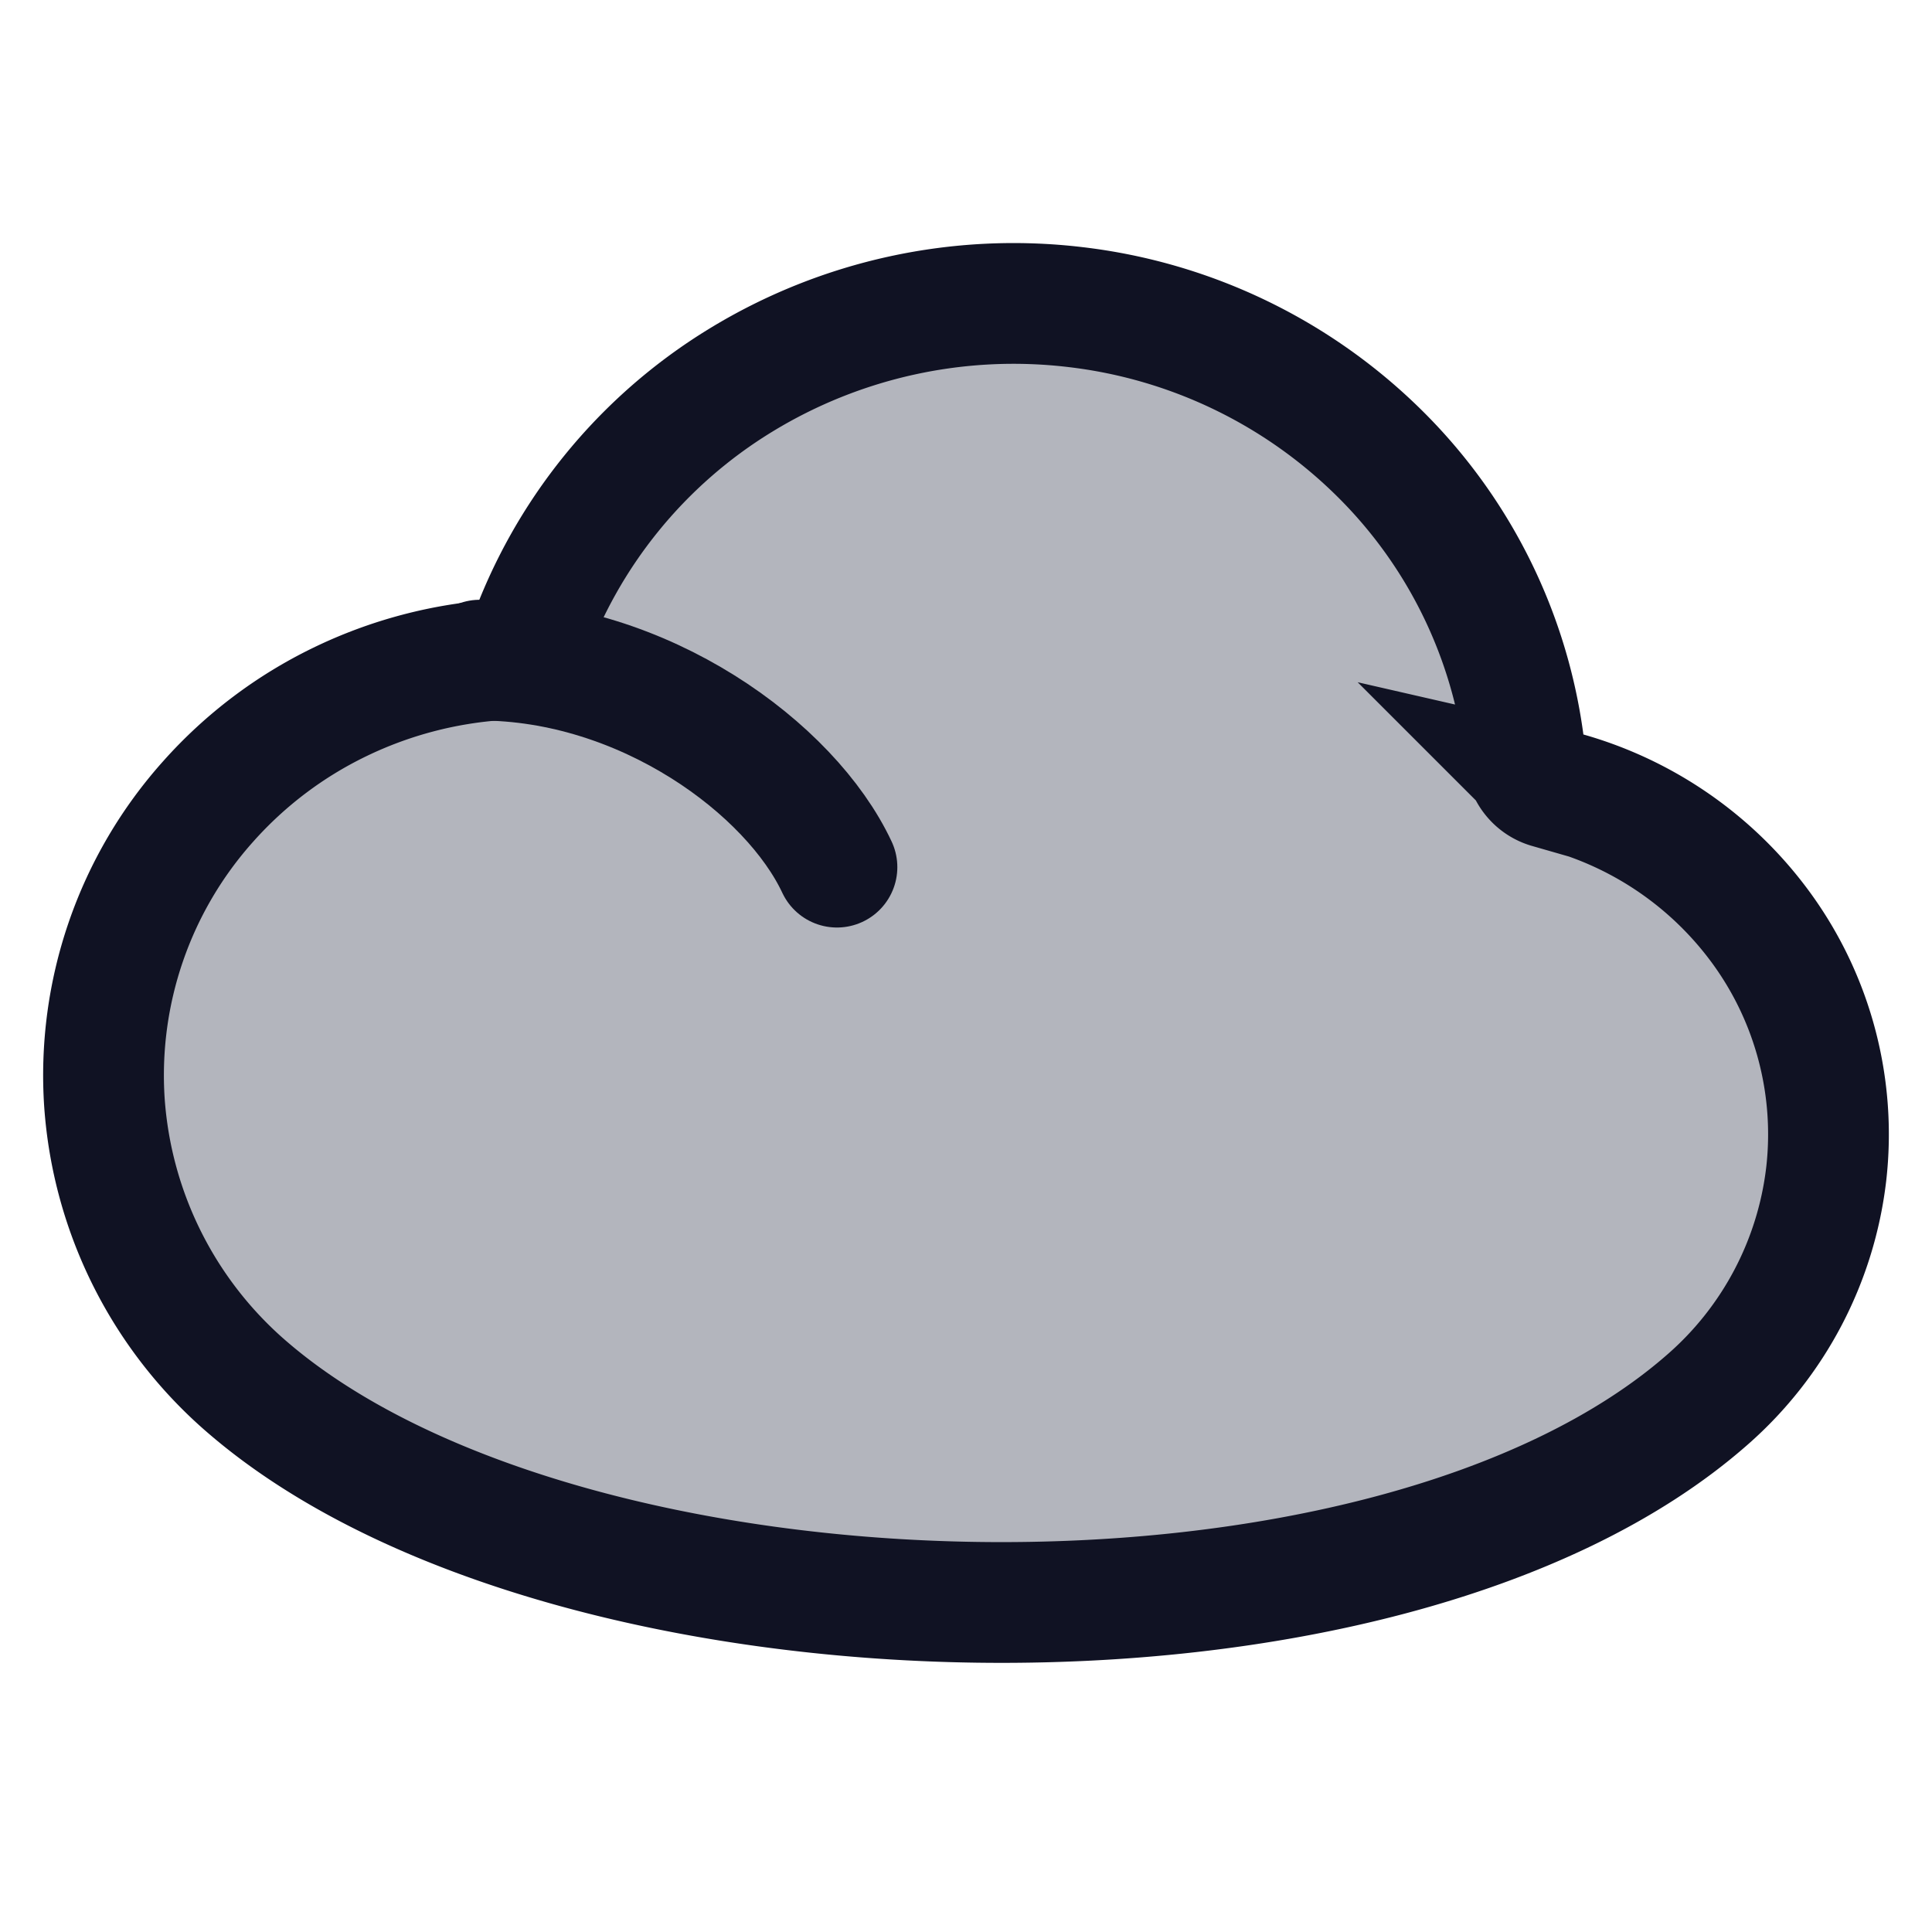 <svg xmlns="http://www.w3.org/2000/svg" width="48" height="48" fill="none" viewBox="0 0 48 48"><path fill="#b3b5bd" stroke="#101223" stroke-width="3" d="M38.478 19.576a.8.8 0 0 1-.382-.243.8.8 0 0 1-.189-.406 12.42 12.42 0 0 0-3.557-7.587 12.87 12.87 0 0 0-7.63-3.71 13 13 0 0 0-8.314 1.815 12.57 12.57 0 0 0-5.302 6.535.74.74 0 0 1-.285.305.76.76 0 0 1-.407.107 10.7 10.7 0 0 0-3.973 1.05 10.5 10.5 0 0 0-3.26 2.462A10.2 10.2 0 0 0 2.595 27.4a10.27 10.27 0 0 0 3.582 7.092c7.916 6.785 28.271 7.305 36.26.267a8.8 8.8 0 0 0 2.934-5.583 8.7 8.7 0 0 0-1.587-6.084 9.03 9.03 0 0 0-5.307-3.517Z"/><path stroke="#101223" stroke-linecap="round" stroke-width="3" d="M11.92 16.401c4.077 0 7.724 2.688 8.874 5.143"/></svg>